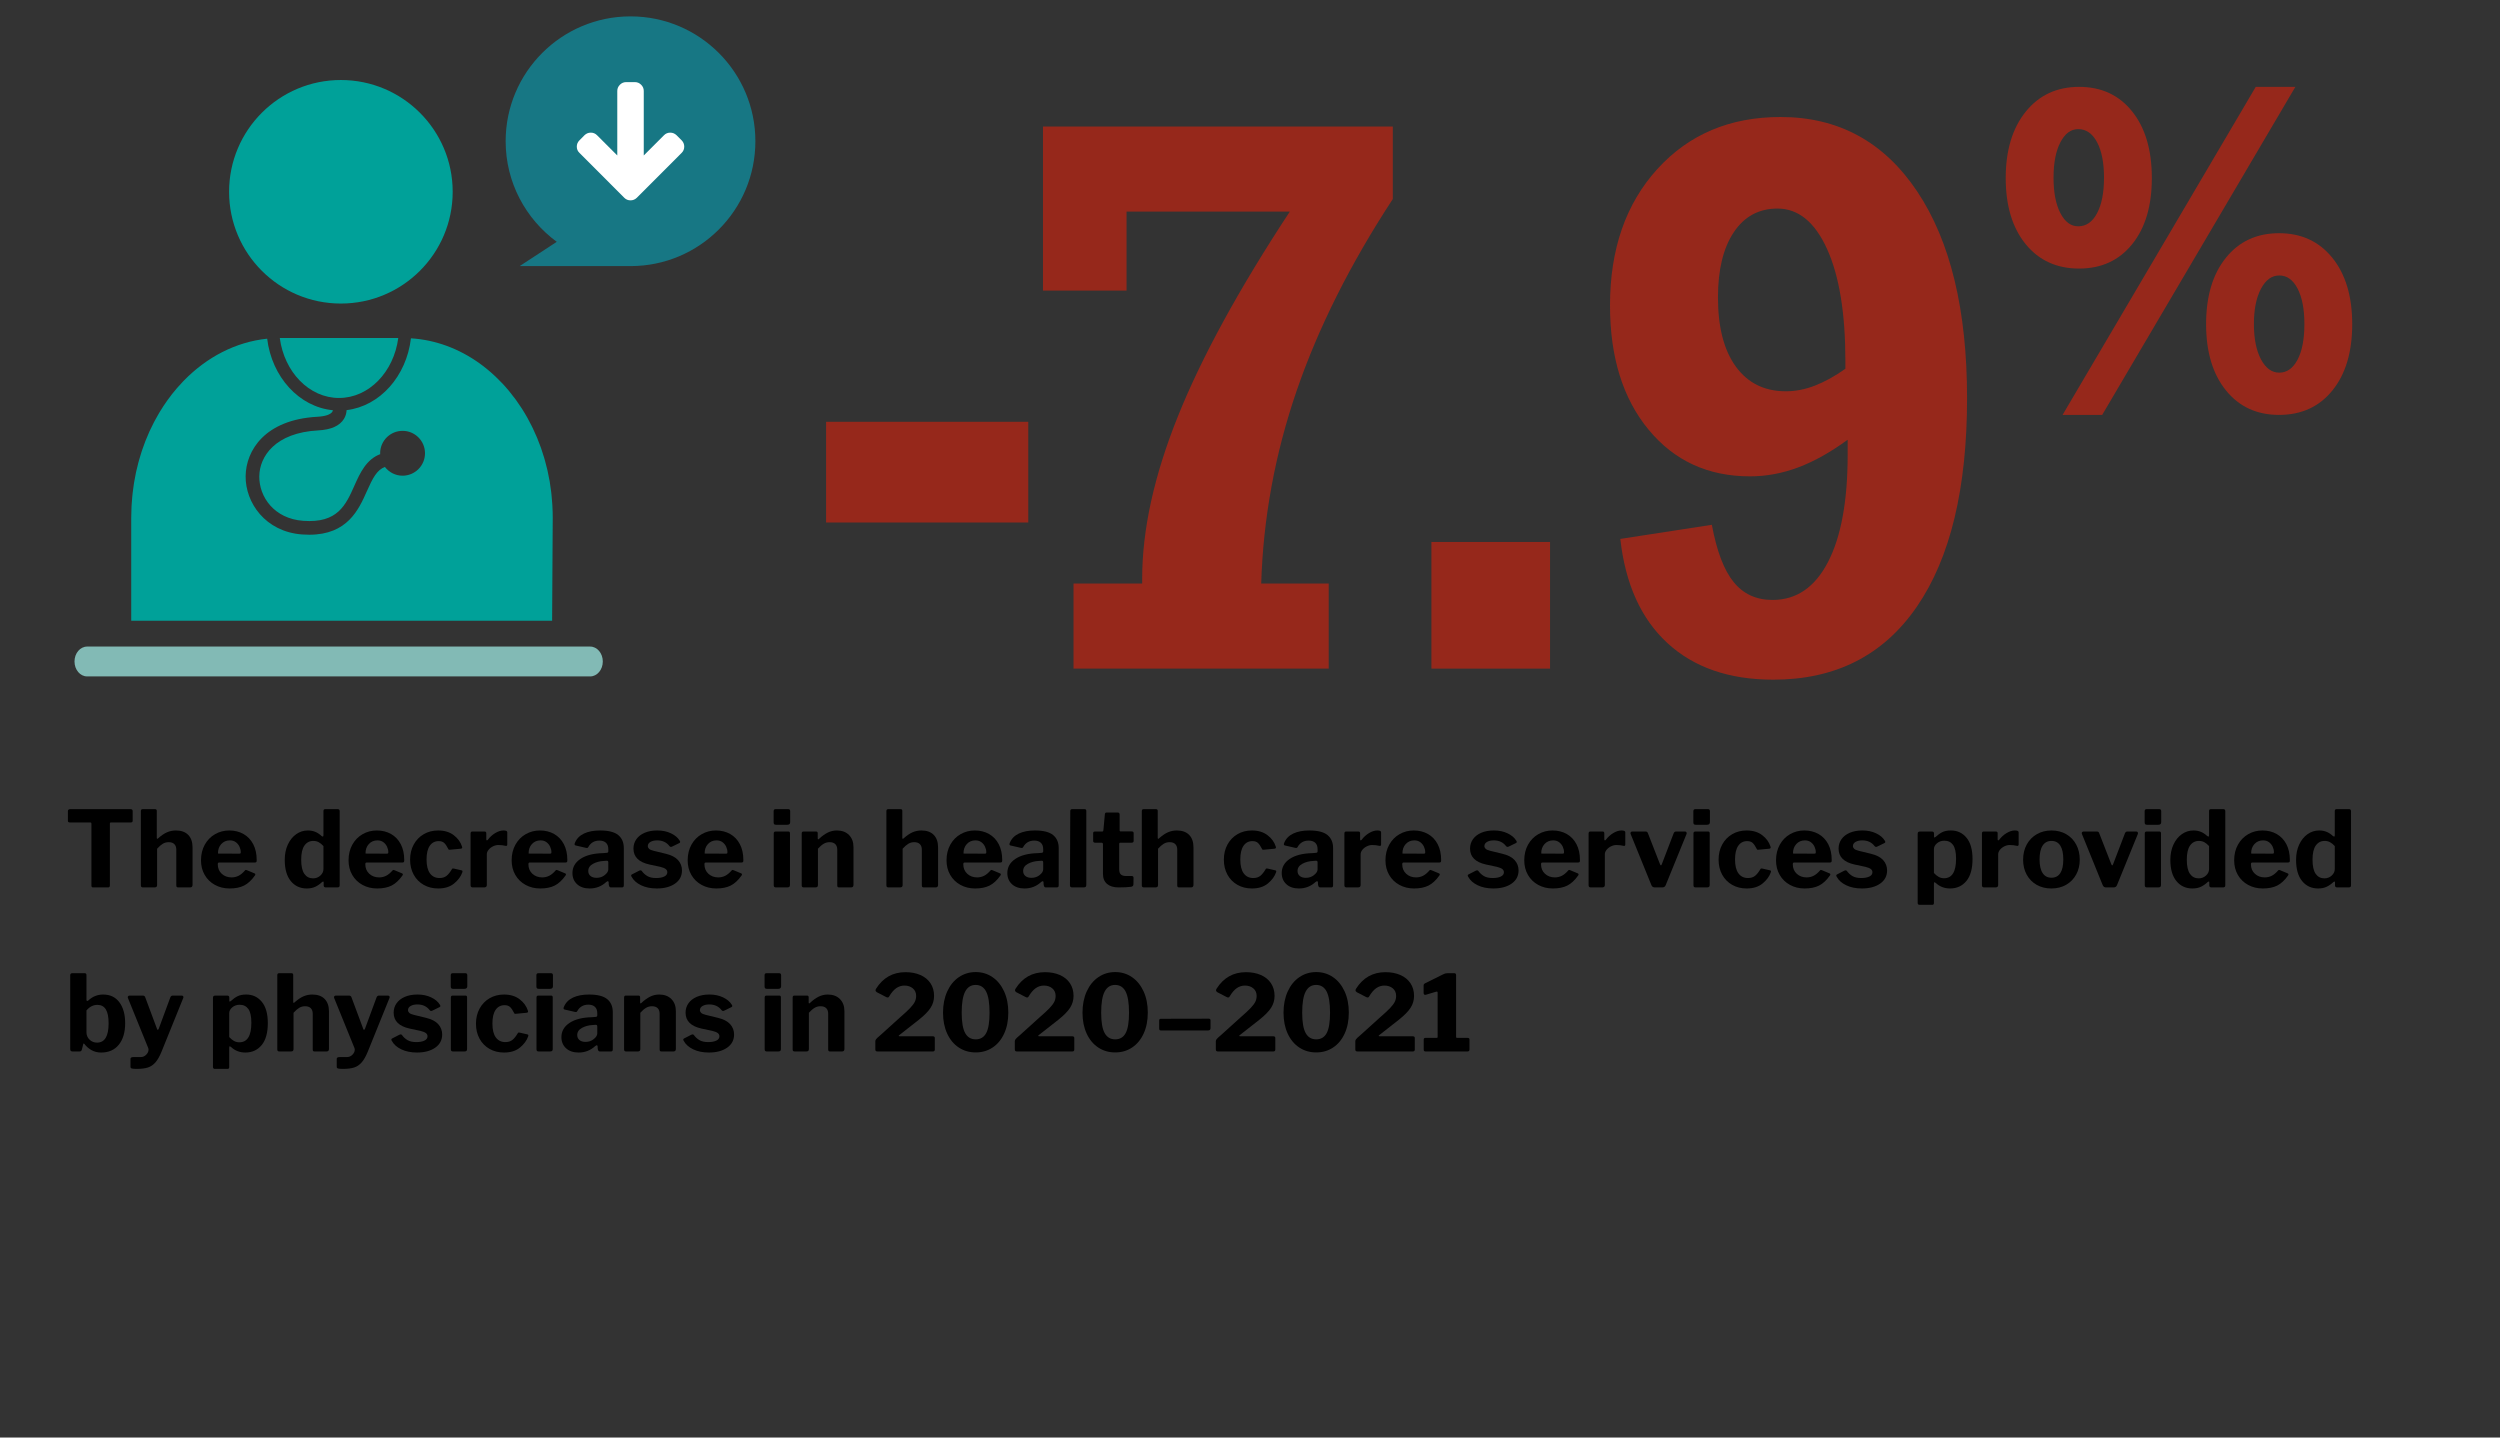 <?xml version="1.0" encoding="UTF-8"?><svg id="design" xmlns="http://www.w3.org/2000/svg" width="640" height="368" viewBox="0 0 640 368"><rect x="0" y="0" width="640" height="368" fill="#333333" stroke="none"/><defs><style>.cls-1{fill:#fff;}.cls-2{fill:#177784;}.cls-3{fill:#00a199;}.cls-4{fill:#82bab5;}.cls-5{fill:#96281b;}</style></defs><g><path d="M17.383,207.632c0-.144,.049-.261,.148-.351,.099-.09,.229-.135,.392-.135h15.498c.36,0,.54,.162,.54,.486v2.511c0,.27-.162,.405-.486,.405h-5.049c-.198,0-.297,.09-.297,.27v15.849c0,.342-.153,.513-.459,.513h-3.861c-.27,0-.405-.153-.405-.459v-15.822c0-.126-.023-.216-.067-.27-.045-.054-.122-.081-.229-.081h-5.211c-.342,0-.513-.135-.513-.405v-2.511Z"/><path d="M36.196,227.058c-.09-.081-.135-.22-.135-.418v-18.981c0-.342,.144-.513,.432-.513h3.24c.27,0,.405,.153,.405,.459v6.912c0,.145,.045,.216,.135,.216,.054,0,.117-.036,.189-.108,.828-.738,1.597-1.26,2.309-1.566,.71-.306,1.462-.459,2.254-.459,1.368,0,2.42,.378,3.159,1.134,.738,.756,1.107,1.818,1.107,3.186v9.612c0,.432-.216,.648-.648,.648h-2.997c-.198,0-.333-.041-.405-.122-.072-.081-.108-.22-.108-.418v-9.126c0-.612-.167-1.084-.5-1.417-.333-.333-.814-.5-1.444-.5-.558,0-1.062,.135-1.512,.405-.45,.27-.936,.693-1.458,1.269v9.288c0,.216-.054,.374-.162,.473-.108,.099-.288,.148-.54,.148h-2.889c-.198,0-.342-.041-.432-.122Z"/><path d="M56.762,223.683c.675,.621,1.516,.932,2.524,.932,.648,0,1.246-.139,1.795-.418,.549-.279,1.103-.743,1.661-1.391,.072-.072,.144-.108,.216-.108,.054,0,.144,.027,.27,.081l1.944,.81c.125,.054,.189,.144,.189,.27,0,.09-.037,.18-.108,.27-.864,1.224-1.791,2.083-2.781,2.578-.99,.495-2.223,.743-3.699,.743-1.386,0-2.637-.306-3.753-.918-1.116-.612-1.989-1.462-2.619-2.552-.63-1.089-.945-2.335-.945-3.739,0-1.512,.324-2.849,.972-4.01,.648-1.161,1.525-2.056,2.632-2.686s2.317-.945,3.632-.945c1.368,0,2.583,.302,3.645,.905s1.89,1.471,2.484,2.605c.594,1.134,.891,2.484,.891,4.05,0,.234-.022,.396-.067,.486-.045,.09-.175,.145-.392,.162h-9.18c-.216,0-.324,.145-.324,.432,0,1.008,.337,1.822,1.013,2.443Zm4.415-5.144c.198,0,.324-.022,.378-.067,.054-.045,.081-.148,.081-.311,0-.468-.108-.936-.324-1.404-.216-.468-.531-.855-.945-1.161-.415-.306-.918-.459-1.512-.459-.9,0-1.638,.315-2.214,.945-.576,.63-.855,1.44-.837,2.43l5.373,.027Z"/><path d="M82.857,226.64v-.756c0-.144-.045-.216-.135-.216-.054,0-.135,.037-.243,.108-.522,.504-1.094,.909-1.714,1.215-.621,.306-1.364,.459-2.228,.459-1.692,0-3.056-.63-4.091-1.89-1.035-1.26-1.552-3.068-1.552-5.427,0-1.476,.265-2.785,.796-3.929,.531-1.143,1.246-2.029,2.146-2.659,.9-.63,1.89-.945,2.97-.945,.702,0,1.336,.117,1.903,.351,.567,.234,1.111,.594,1.633,1.08,.126,.09,.216,.135,.27,.135,.126,0,.189-.117,.189-.351v-6.183c0-.324,.144-.486,.432-.486h3.294c.126,0,.229,.045,.311,.135,.081,.09,.122,.216,.122,.378v18.954c0,.198-.045,.342-.135,.432-.09,.09-.252,.135-.486,.135h-2.916c-.378,0-.567-.18-.567-.54Zm-1.283-11.043c-.405-.216-.859-.324-1.363-.324-.954,0-1.71,.392-2.268,1.175-.558,.783-.837,1.994-.837,3.631,0,1.656,.27,2.867,.81,3.631,.54,.766,1.287,1.148,2.241,1.148,.72,0,1.341-.239,1.863-.716,.522-.477,.783-1.03,.783-1.661v-5.886c-.414-.45-.823-.783-1.229-.999Z"/><path d="M94.534,223.683c.675,.621,1.516,.932,2.524,.932,.648,0,1.246-.139,1.795-.418,.549-.279,1.103-.743,1.661-1.391,.072-.072,.144-.108,.216-.108,.054,0,.144,.027,.27,.081l1.944,.81c.125,.054,.189,.144,.189,.27,0,.09-.037,.18-.108,.27-.864,1.224-1.791,2.083-2.781,2.578-.99,.495-2.223,.743-3.699,.743-1.386,0-2.637-.306-3.753-.918-1.116-.612-1.989-1.462-2.619-2.552-.63-1.089-.945-2.335-.945-3.739,0-1.512,.324-2.849,.972-4.01,.648-1.161,1.525-2.056,2.632-2.686s2.317-.945,3.632-.945c1.368,0,2.583,.302,3.645,.905s1.89,1.471,2.484,2.605c.594,1.134,.891,2.484,.891,4.05,0,.234-.022,.396-.067,.486-.045,.09-.175,.145-.392,.162h-9.18c-.216,0-.324,.145-.324,.432,0,1.008,.337,1.822,1.013,2.443Zm4.415-5.144c.198,0,.324-.022,.378-.067,.054-.045,.081-.148,.081-.311,0-.468-.108-.936-.324-1.404-.216-.468-.531-.855-.945-1.161-.415-.306-.918-.459-1.512-.459-.9,0-1.638,.315-2.214,.945-.576,.63-.855,1.44-.837,2.43l5.373,.027Z"/><path d="M116.151,213.801c1.053,.801,1.759,1.769,2.12,2.902,.036,.145,.054,.234,.054,.27,0,.162-.126,.261-.378,.297l-2.835,.27h-.081c-.162,0-.27-.099-.324-.297-.324-.648-.653-1.129-.986-1.444s-.806-.473-1.417-.473c-.972,0-1.732,.396-2.281,1.188-.549,.792-.824,1.962-.824,3.51,0,1.584,.292,2.772,.877,3.564s1.399,1.188,2.444,1.188c.738,0,1.341-.189,1.809-.567,.468-.378,.927-.954,1.377-1.728,.054-.09,.112-.139,.175-.148,.063-.009,.157-.004,.284,.014l1.998,.459c.162,.018,.243,.108,.243,.27l-.054,.243c-.36,1.044-1.058,1.994-2.093,2.848-1.035,.855-2.398,1.283-4.09,1.283-1.386,0-2.624-.311-3.712-.932-1.089-.621-1.94-1.489-2.552-2.605-.612-1.116-.918-2.394-.918-3.834,0-1.458,.311-2.754,.932-3.888,.621-1.134,1.476-2.016,2.565-2.646,1.089-.63,2.317-.945,3.686-.945,1.602,0,2.93,.401,3.982,1.202Z"/><path d="M120.467,226.64v-13.257c0-.342,.144-.513,.432-.513h3.159c.288,0,.432,.153,.432,.459v1.593c0,.072,.018,.126,.054,.162,.036,.037,.072,.054,.108,.054,.054,0,.126-.045,.216-.135,.54-.72,1.179-1.3,1.917-1.742,.738-.441,1.439-.662,2.106-.662,.648,0,.972,.153,.972,.459v3.132c0,.126-.036,.225-.108,.297-.072,.072-.171,.09-.297,.054-.576-.144-1.206-.216-1.89-.216-.45,0-.904,.113-1.363,.337-.459,.226-.837,.522-1.134,.891-.297,.369-.445,.743-.445,1.121v7.884c0,.415-.234,.621-.702,.621h-2.889c-.378,0-.567-.18-.567-.54Z"/><path d="M136.287,223.683c.675,.621,1.516,.932,2.524,.932,.648,0,1.246-.139,1.795-.418,.549-.279,1.103-.743,1.661-1.391,.072-.072,.144-.108,.216-.108,.054,0,.144,.027,.27,.081l1.944,.81c.125,.054,.189,.144,.189,.27,0,.09-.037,.18-.108,.27-.864,1.224-1.791,2.083-2.781,2.578-.99,.495-2.223,.743-3.699,.743-1.386,0-2.637-.306-3.753-.918-1.116-.612-1.989-1.462-2.619-2.552-.63-1.089-.945-2.335-.945-3.739,0-1.512,.324-2.849,.972-4.01,.648-1.161,1.525-2.056,2.632-2.686s2.317-.945,3.632-.945c1.368,0,2.583,.302,3.645,.905s1.89,1.471,2.484,2.605c.594,1.134,.891,2.484,.891,4.05,0,.234-.022,.396-.067,.486-.045,.09-.175,.145-.392,.162h-9.18c-.216,0-.324,.145-.324,.432,0,1.008,.337,1.822,1.013,2.443Zm4.415-5.144c.198,0,.324-.022,.378-.067,.054-.045,.081-.148,.081-.311,0-.468-.108-.936-.324-1.404-.216-.468-.531-.855-.945-1.161-.415-.306-.918-.459-1.512-.459-.9,0-1.638,.315-2.214,.945-.576,.63-.855,1.44-.837,2.43l5.373,.027Z"/><path d="M150.947,227.45c-1.35,0-2.421-.365-3.213-1.094-.792-.729-1.188-1.678-1.188-2.848,0-1.512,.693-2.727,2.079-3.645,1.386-.918,3.294-1.404,5.724-1.458l.972-.081c.108,0,.203-.031,.284-.095,.081-.062,.122-.157,.122-.283v-.567c0-.702-.198-1.242-.594-1.62s-.963-.567-1.701-.567c-1.26,0-2.196,.54-2.808,1.62-.072,.18-.189,.27-.351,.27-.09,0-.171-.009-.243-.027l-2.7-.621c-.162-.036-.243-.135-.243-.297,0-.108,.036-.243,.108-.405,.432-1.043,1.202-1.827,2.309-2.349s2.479-.783,4.118-.783c2.142,0,3.689,.392,4.644,1.175,.954,.783,1.431,1.895,1.431,3.334v9.477c0,.216-.036,.369-.108,.459-.072,.09-.207,.135-.405,.135h-2.781c-.18,0-.311-.063-.392-.189s-.14-.315-.175-.567l-.027-.594c-.019-.162-.09-.243-.216-.243-.072,0-.207,.072-.405,.216-1.188,1.098-2.602,1.647-4.239,1.647Zm4.698-6.993c-.054-.072-.162-.108-.324-.108l-.756,.054c-1.044,.054-1.967,.301-2.768,.742-.801,.441-1.202,1.049-1.202,1.823,0,.54,.189,.968,.567,1.282,.378,.315,.9,.473,1.566,.473,.828,0,1.53-.243,2.106-.729,.594-.468,.891-.945,.891-1.431v-1.755c0-.162-.027-.279-.081-.351Z"/><path d="M168.214,215.138c-.684,0-1.251,.131-1.701,.392-.45,.261-.675,.617-.675,1.066,0,.252,.104,.482,.311,.688,.207,.207,.607,.383,1.202,.526l3.105,.756c1.422,.342,2.466,.887,3.132,1.633,.666,.747,.999,1.625,.999,2.632,0,1.422-.594,2.547-1.782,3.375-1.188,.828-2.745,1.242-4.671,1.242-1.548,0-2.889-.274-4.023-.824-1.134-.549-1.935-1.264-2.403-2.146-.09-.125-.135-.243-.135-.351,0-.126,.062-.216,.189-.27l1.836-.945c.144-.072,.27-.108,.378-.108s.207,.045,.297,.135c.396,.558,.877,1.003,1.445,1.336,.567,.333,1.318,.5,2.254,.5,.846,0,1.534-.126,2.065-.378,.531-.252,.796-.621,.796-1.107,0-.324-.135-.594-.405-.81-.27-.216-.729-.405-1.377-.567l-2.781-.594c-2.736-.594-4.104-1.953-4.104-4.077,0-.9,.247-1.701,.743-2.403,.495-.702,1.201-1.251,2.12-1.647,.918-.396,1.998-.594,3.24-.594,1.314,0,2.479,.243,3.497,.729,1.017,.486,1.75,1.098,2.2,1.836,.108,.145,.162,.27,.162,.378s-.063,.199-.189,.27l-1.944,.945c-.054,.036-.126,.054-.216,.054-.162,0-.297-.072-.405-.216-.738-.972-1.791-1.458-3.159-1.458Z"/><path d="M181.349,223.683c.675,.621,1.516,.932,2.524,.932,.648,0,1.246-.139,1.795-.418,.549-.279,1.103-.743,1.661-1.391,.072-.072,.144-.108,.216-.108,.054,0,.144,.027,.27,.081l1.944,.81c.125,.054,.189,.144,.189,.27,0,.09-.037,.18-.108,.27-.864,1.224-1.791,2.083-2.781,2.578-.99,.495-2.223,.743-3.699,.743-1.386,0-2.637-.306-3.753-.918-1.116-.612-1.989-1.462-2.619-2.552-.63-1.089-.945-2.335-.945-3.739,0-1.512,.324-2.849,.972-4.01,.648-1.161,1.525-2.056,2.632-2.686s2.317-.945,3.632-.945c1.368,0,2.583,.302,3.645,.905s1.89,1.471,2.484,2.605c.594,1.134,.891,2.484,.891,4.05,0,.234-.022,.396-.067,.486-.045,.09-.175,.145-.392,.162h-9.18c-.216,0-.324,.145-.324,.432,0,1.008,.337,1.822,1.013,2.443Zm4.415-5.144c.198,0,.324-.022,.378-.067,.054-.045,.081-.148,.081-.311,0-.468-.108-.936-.324-1.404-.216-.468-.531-.855-.945-1.161-.415-.306-.918-.459-1.512-.459-.9,0-1.638,.315-2.214,.945-.576,.63-.855,1.44-.837,2.43l5.373,.027Z"/><path d="M202.287,210.467c0,.45-.243,.675-.729,.675h-2.916c-.216,0-.369-.049-.459-.148-.09-.099-.135-.256-.135-.473v-2.835c0-.36,.153-.54,.459-.54h3.348c.125,0,.229,.045,.311,.135,.081,.09,.121,.216,.121,.378v2.808Zm-.054,16.065c0,.234-.054,.401-.162,.5-.108,.099-.297,.148-.567,.148h-2.835c-.216,0-.369-.045-.459-.135-.09-.09-.135-.234-.135-.432v-13.23c0-.342,.153-.513,.459-.513h3.294c.27,0,.405,.153,.405,.459v13.203Z"/><path d="M205.371,227.058c-.09-.081-.135-.22-.135-.418v-13.257c0-.342,.144-.513,.432-.513h3.267c.27,0,.405,.153,.405,.459v1.323c0,.144,.045,.216,.135,.216,.054,0,.117-.036,.189-.108,.738-.702,1.476-1.237,2.214-1.606,.738-.369,1.521-.554,2.349-.554,1.313,0,2.353,.387,3.119,1.161,.765,.774,1.147,1.809,1.147,3.105v9.666c0,.432-.216,.648-.648,.648h-2.997c-.198,0-.333-.041-.405-.122-.072-.081-.108-.22-.108-.418v-9.126c0-.612-.167-1.084-.5-1.417-.333-.333-.823-.5-1.472-.5-.54,0-1.039,.135-1.499,.405-.459,.27-.949,.693-1.471,1.269v9.288c0,.216-.054,.374-.162,.473-.108,.099-.288,.148-.54,.148h-2.889c-.198,0-.342-.041-.432-.122Z"/><path d="M227.051,227.058c-.09-.081-.135-.22-.135-.418v-18.981c0-.342,.144-.513,.432-.513h3.24c.27,0,.405,.153,.405,.459v6.912c0,.145,.045,.216,.135,.216,.054,0,.117-.036,.189-.108,.828-.738,1.597-1.26,2.309-1.566,.71-.306,1.462-.459,2.254-.459,1.368,0,2.42,.378,3.159,1.134,.738,.756,1.107,1.818,1.107,3.186v9.612c0,.432-.216,.648-.648,.648h-2.997c-.198,0-.333-.041-.405-.122-.072-.081-.108-.22-.108-.418v-9.126c0-.612-.167-1.084-.5-1.417-.333-.333-.814-.5-1.444-.5-.558,0-1.062,.135-1.512,.405-.45,.27-.936,.693-1.458,1.269v9.288c0,.216-.054,.374-.162,.473-.108,.099-.288,.148-.54,.148h-2.889c-.198,0-.342-.041-.432-.122Z"/><path d="M247.617,223.683c.675,.621,1.516,.932,2.524,.932,.648,0,1.246-.139,1.795-.418,.549-.279,1.103-.743,1.661-1.391,.072-.072,.144-.108,.216-.108,.054,0,.144,.027,.27,.081l1.944,.81c.125,.054,.189,.144,.189,.27,0,.09-.037,.18-.108,.27-.864,1.224-1.791,2.083-2.781,2.578-.99,.495-2.223,.743-3.699,.743-1.386,0-2.637-.306-3.753-.918-1.116-.612-1.989-1.462-2.619-2.552-.63-1.089-.945-2.335-.945-3.739,0-1.512,.324-2.849,.972-4.01,.648-1.161,1.525-2.056,2.632-2.686s2.317-.945,3.632-.945c1.368,0,2.583,.302,3.645,.905s1.89,1.471,2.484,2.605c.594,1.134,.891,2.484,.891,4.05,0,.234-.022,.396-.067,.486-.045,.09-.175,.145-.392,.162h-9.18c-.216,0-.324,.145-.324,.432,0,1.008,.337,1.822,1.013,2.443Zm4.415-5.144c.198,0,.324-.022,.378-.067,.054-.045,.081-.148,.081-.311,0-.468-.108-.936-.324-1.404-.216-.468-.531-.855-.945-1.161-.415-.306-.918-.459-1.512-.459-.9,0-1.638,.315-2.214,.945-.576,.63-.855,1.44-.837,2.43l5.373,.027Z"/><path d="M262.278,227.45c-1.35,0-2.421-.365-3.213-1.094-.792-.729-1.188-1.678-1.188-2.848,0-1.512,.693-2.727,2.079-3.645,1.386-.918,3.294-1.404,5.724-1.458l.972-.081c.108,0,.203-.031,.284-.095,.081-.062,.122-.157,.122-.283v-.567c0-.702-.198-1.242-.594-1.62s-.963-.567-1.701-.567c-1.26,0-2.196,.54-2.808,1.62-.072,.18-.189,.27-.351,.27-.09,0-.171-.009-.243-.027l-2.7-.621c-.162-.036-.243-.135-.243-.297,0-.108,.036-.243,.108-.405,.432-1.043,1.202-1.827,2.309-2.349s2.479-.783,4.118-.783c2.142,0,3.689,.392,4.644,1.175,.954,.783,1.431,1.895,1.431,3.334v9.477c0,.216-.036,.369-.108,.459-.072,.09-.207,.135-.405,.135h-2.781c-.18,0-.311-.063-.392-.189s-.14-.315-.175-.567l-.027-.594c-.019-.162-.09-.243-.216-.243-.072,0-.207,.072-.405,.216-1.188,1.098-2.602,1.647-4.239,1.647Zm4.698-6.993c-.054-.072-.162-.108-.324-.108l-.756,.054c-1.044,.054-1.967,.301-2.768,.742-.801,.441-1.202,1.049-1.202,1.823,0,.54,.189,.968,.567,1.282,.378,.315,.9,.473,1.566,.473,.828,0,1.53-.243,2.106-.729,.594-.468,.891-.945,.891-1.431v-1.755c0-.162-.027-.279-.081-.351Z"/><path d="M278.094,226.532c0,.234-.054,.401-.162,.5-.108,.099-.297,.148-.567,.148h-2.862c-.216,0-.369-.045-.459-.135-.09-.09-.135-.234-.135-.432l.081-18.954c0-.342,.144-.513,.432-.513h3.267c.27,0,.405,.162,.405,.486v18.9Z"/><path d="M286.812,215.731c-.198,0-.297,.108-.297,.324v6.507c0,.612,.144,1.049,.432,1.31,.288,.261,.747,.392,1.377,.392h1.458c.125,0,.225,.041,.297,.122,.072,.081,.108,.193,.108,.337l-.027,1.647c0,.36-.198,.576-.594,.648-.756,.108-1.827,.162-3.213,.162-1.26,0-2.241-.297-2.943-.891-.702-.594-1.053-1.458-1.053-2.592v-7.56c0-.27-.117-.405-.351-.405h-1.647c-.342,0-.513-.152-.513-.459v-1.998c0-.27,.162-.405,.486-.405h1.863c.144,0,.233-.099,.27-.297l.378-4.104c.036-.306,.171-.459,.405-.459h2.943c.126,0,.229,.045,.311,.135,.081,.09,.122,.216,.122,.378v4.05c0,.18,.09,.27,.27,.27h2.835c.324,0,.486,.144,.486,.432v1.998c0,.307-.18,.459-.54,.459h-2.862Z"/><path d="M292.436,227.058c-.09-.081-.135-.22-.135-.418v-18.981c0-.342,.144-.513,.432-.513h3.24c.27,0,.405,.153,.405,.459v6.912c0,.145,.045,.216,.135,.216,.054,0,.117-.036,.189-.108,.828-.738,1.597-1.26,2.309-1.566,.71-.306,1.462-.459,2.254-.459,1.368,0,2.42,.378,3.159,1.134,.738,.756,1.107,1.818,1.107,3.186v9.612c0,.432-.216,.648-.648,.648h-2.997c-.198,0-.333-.041-.405-.122-.072-.081-.108-.22-.108-.418v-9.126c0-.612-.167-1.084-.5-1.417-.333-.333-.814-.5-1.444-.5-.558,0-1.062,.135-1.512,.405-.45,.27-.936,.693-1.458,1.269v9.288c0,.216-.054,.374-.162,.473-.108,.099-.288,.148-.54,.148h-2.889c-.198,0-.342-.041-.432-.122Z"/><path d="M324.471,213.801c1.053,.801,1.759,1.769,2.12,2.902,.036,.145,.054,.234,.054,.27,0,.162-.126,.261-.378,.297l-2.835,.27h-.081c-.162,0-.27-.099-.324-.297-.324-.648-.653-1.129-.986-1.444s-.806-.473-1.417-.473c-.972,0-1.732,.396-2.281,1.188-.549,.792-.824,1.962-.824,3.51,0,1.584,.292,2.772,.877,3.564s1.399,1.188,2.444,1.188c.738,0,1.341-.189,1.809-.567,.468-.378,.927-.954,1.377-1.728,.054-.09,.112-.139,.175-.148,.063-.009,.157-.004,.284,.014l1.998,.459c.162,.018,.243,.108,.243,.27l-.054,.243c-.36,1.044-1.058,1.994-2.093,2.848-1.035,.855-2.398,1.283-4.09,1.283-1.386,0-2.624-.311-3.712-.932-1.089-.621-1.94-1.489-2.552-2.605-.612-1.116-.918-2.394-.918-3.834,0-1.458,.311-2.754,.932-3.888,.621-1.134,1.476-2.016,2.565-2.646,1.089-.63,2.317-.945,3.686-.945,1.602,0,2.93,.401,3.982,1.202Z"/><path d="M332.522,227.45c-1.35,0-2.421-.365-3.213-1.094-.792-.729-1.188-1.678-1.188-2.848,0-1.512,.693-2.727,2.079-3.645,1.386-.918,3.294-1.404,5.724-1.458l.972-.081c.108,0,.203-.031,.284-.095,.081-.062,.122-.157,.122-.283v-.567c0-.702-.198-1.242-.594-1.62s-.963-.567-1.701-.567c-1.26,0-2.196,.54-2.808,1.62-.072,.18-.189,.27-.351,.27-.09,0-.171-.009-.243-.027l-2.7-.621c-.162-.036-.243-.135-.243-.297,0-.108,.036-.243,.108-.405,.432-1.043,1.202-1.827,2.309-2.349s2.479-.783,4.118-.783c2.142,0,3.689,.392,4.644,1.175,.954,.783,1.431,1.895,1.431,3.334v9.477c0,.216-.036,.369-.108,.459-.072,.09-.207,.135-.405,.135h-2.781c-.18,0-.311-.063-.392-.189s-.14-.315-.175-.567l-.027-.594c-.019-.162-.09-.243-.216-.243-.072,0-.207,.072-.405,.216-1.188,1.098-2.602,1.647-4.239,1.647Zm4.698-6.993c-.054-.072-.162-.108-.324-.108l-.756,.054c-1.044,.054-1.967,.301-2.768,.742-.801,.441-1.202,1.049-1.202,1.823,0,.54,.189,.968,.567,1.282,.378,.315,.9,.473,1.566,.473,.828,0,1.53-.243,2.106-.729,.594-.468,.891-.945,.891-1.431v-1.755c0-.162-.027-.279-.081-.351Z"/><path d="M344.164,226.64v-13.257c0-.342,.144-.513,.432-.513h3.159c.288,0,.432,.153,.432,.459v1.593c0,.072,.018,.126,.054,.162,.036,.037,.072,.054,.108,.054,.054,0,.126-.045,.216-.135,.54-.72,1.179-1.3,1.917-1.742,.738-.441,1.439-.662,2.106-.662,.648,0,.972,.153,.972,.459v3.132c0,.126-.036,.225-.108,.297-.072,.072-.171,.09-.297,.054-.576-.144-1.206-.216-1.89-.216-.45,0-.904,.113-1.363,.337-.459,.226-.837,.522-1.134,.891-.297,.369-.445,.743-.445,1.121v7.884c0,.415-.234,.621-.702,.621h-2.889c-.378,0-.567-.18-.567-.54Z"/><path d="M359.984,223.683c.675,.621,1.516,.932,2.524,.932,.648,0,1.246-.139,1.795-.418,.549-.279,1.103-.743,1.661-1.391,.072-.072,.144-.108,.216-.108,.054,0,.144,.027,.27,.081l1.944,.81c.125,.054,.189,.144,.189,.27,0,.09-.037,.18-.108,.27-.864,1.224-1.791,2.083-2.781,2.578-.99,.495-2.223,.743-3.699,.743-1.386,0-2.637-.306-3.753-.918-1.116-.612-1.989-1.462-2.619-2.552-.63-1.089-.945-2.335-.945-3.739,0-1.512,.324-2.849,.972-4.01,.648-1.161,1.525-2.056,2.632-2.686s2.317-.945,3.632-.945c1.368,0,2.583,.302,3.645,.905s1.89,1.471,2.484,2.605c.594,1.134,.891,2.484,.891,4.05,0,.234-.022,.396-.067,.486-.045,.09-.175,.145-.392,.162h-9.18c-.216,0-.324,.145-.324,.432,0,1.008,.337,1.822,1.013,2.443Zm4.415-5.144c.198,0,.324-.022,.378-.067,.054-.045,.081-.148,.081-.311,0-.468-.108-.936-.324-1.404-.216-.468-.531-.855-.945-1.161-.415-.306-.918-.459-1.512-.459-.9,0-1.638,.315-2.214,.945-.576,.63-.855,1.44-.837,2.43l5.373,.027Z"/><path d="M382.38,215.138c-.684,0-1.251,.131-1.701,.392-.45,.261-.675,.617-.675,1.066,0,.252,.104,.482,.311,.688,.207,.207,.607,.383,1.202,.526l3.105,.756c1.422,.342,2.466,.887,3.132,1.633,.666,.747,.999,1.625,.999,2.632,0,1.422-.594,2.547-1.782,3.375-1.188,.828-2.745,1.242-4.671,1.242-1.548,0-2.889-.274-4.023-.824-1.134-.549-1.935-1.264-2.403-2.146-.09-.125-.135-.243-.135-.351,0-.126,.062-.216,.189-.27l1.836-.945c.144-.072,.27-.108,.378-.108s.207,.045,.297,.135c.396,.558,.877,1.003,1.445,1.336,.567,.333,1.318,.5,2.254,.5,.846,0,1.534-.126,2.065-.378,.531-.252,.796-.621,.796-1.107,0-.324-.135-.594-.405-.81-.27-.216-.729-.405-1.377-.567l-2.781-.594c-2.736-.594-4.104-1.953-4.104-4.077,0-.9,.247-1.701,.743-2.403,.495-.702,1.201-1.251,2.12-1.647,.918-.396,1.998-.594,3.24-.594,1.314,0,2.479,.243,3.497,.729,1.017,.486,1.75,1.098,2.2,1.836,.108,.145,.162,.27,.162,.378s-.063,.199-.189,.27l-1.944,.945c-.054,.036-.126,.054-.216,.054-.162,0-.297-.072-.405-.216-.738-.972-1.791-1.458-3.159-1.458Z"/><path d="M395.516,223.683c.675,.621,1.516,.932,2.524,.932,.648,0,1.246-.139,1.795-.418,.549-.279,1.103-.743,1.661-1.391,.072-.072,.144-.108,.216-.108,.054,0,.144,.027,.27,.081l1.944,.81c.125,.054,.189,.144,.189,.27,0,.09-.037,.18-.108,.27-.864,1.224-1.791,2.083-2.781,2.578-.99,.495-2.223,.743-3.699,.743-1.386,0-2.637-.306-3.753-.918-1.116-.612-1.989-1.462-2.619-2.552-.63-1.089-.945-2.335-.945-3.739,0-1.512,.324-2.849,.972-4.01,.648-1.161,1.525-2.056,2.632-2.686s2.317-.945,3.632-.945c1.368,0,2.583,.302,3.645,.905s1.89,1.471,2.484,2.605c.594,1.134,.891,2.484,.891,4.05,0,.234-.022,.396-.067,.486-.045,.09-.175,.145-.392,.162h-9.18c-.216,0-.324,.145-.324,.432,0,1.008,.337,1.822,1.013,2.443Zm4.415-5.144c.198,0,.324-.022,.378-.067,.054-.045,.081-.148,.081-.311,0-.468-.108-.936-.324-1.404-.216-.468-.531-.855-.945-1.161-.415-.306-.918-.459-1.512-.459-.9,0-1.638,.315-2.214,.945-.576,.63-.855,1.44-.837,2.43l5.373,.027Z"/><path d="M406.68,226.64v-13.257c0-.342,.144-.513,.432-.513h3.159c.288,0,.432,.153,.432,.459v1.593c0,.072,.018,.126,.054,.162,.036,.037,.072,.054,.108,.054,.054,0,.126-.045,.216-.135,.54-.72,1.179-1.3,1.917-1.742,.738-.441,1.439-.662,2.106-.662,.648,0,.972,.153,.972,.459v3.132c0,.126-.036,.225-.108,.297-.072,.072-.171,.09-.297,.054-.576-.144-1.206-.216-1.89-.216-.45,0-.904,.113-1.363,.337-.459,.226-.837,.522-1.134,.891-.297,.369-.445,.743-.445,1.121v7.884c0,.415-.234,.621-.702,.621h-2.889c-.378,0-.567-.18-.567-.54Z"/><path d="M431.731,213.059c.072,.126,.081,.27,.027,.432l-5.346,13.122c-.162,.378-.45,.567-.864,.567h-1.917c-.414,0-.702-.189-.864-.567l-5.319-13.095c-.037-.108-.054-.18-.054-.216,0-.126,.045-.229,.135-.311s.198-.122,.324-.122h3.429c.306,0,.503,.153,.594,.459l3.105,7.965c.09,.162,.162,.243,.216,.243,.072,0,.144-.09,.216-.27l3.051-7.965c.126-.288,.324-.432,.594-.432h2.322c.162,0,.279,.063,.351,.189Z"/><path d="M437.738,210.467c0,.45-.243,.675-.729,.675h-2.916c-.216,0-.369-.049-.459-.148-.09-.099-.135-.256-.135-.473v-2.835c0-.36,.153-.54,.459-.54h3.348c.125,0,.229,.045,.311,.135,.081,.09,.121,.216,.121,.378v2.808Zm-.054,16.065c0,.234-.054,.401-.162,.5-.108,.099-.297,.148-.567,.148h-2.835c-.216,0-.369-.045-.459-.135-.09-.09-.135-.234-.135-.432v-13.23c0-.342,.153-.513,.459-.513h3.294c.27,0,.405,.153,.405,.459v13.203Z"/><path d="M451.122,213.801c1.053,.801,1.759,1.769,2.12,2.902,.036,.145,.054,.234,.054,.27,0,.162-.126,.261-.378,.297l-2.835,.27h-.081c-.162,0-.27-.099-.324-.297-.324-.648-.653-1.129-.986-1.444s-.806-.473-1.417-.473c-.972,0-1.732,.396-2.281,1.188-.549,.792-.824,1.962-.824,3.51,0,1.584,.292,2.772,.877,3.564s1.399,1.188,2.444,1.188c.738,0,1.341-.189,1.809-.567,.468-.378,.927-.954,1.377-1.728,.054-.09,.112-.139,.175-.148,.063-.009,.157-.004,.284,.014l1.998,.459c.162,.018,.243,.108,.243,.27l-.054,.243c-.36,1.044-1.058,1.994-2.093,2.848-1.035,.855-2.398,1.283-4.09,1.283-1.386,0-2.624-.311-3.712-.932-1.089-.621-1.94-1.489-2.552-2.605-.612-1.116-.918-2.394-.918-3.834,0-1.458,.311-2.754,.932-3.888,.621-1.134,1.476-2.016,2.565-2.646,1.089-.63,2.317-.945,3.686-.945,1.602,0,2.93,.401,3.982,1.202Z"/><path d="M459.967,223.683c.675,.621,1.516,.932,2.524,.932,.648,0,1.246-.139,1.795-.418,.549-.279,1.103-.743,1.661-1.391,.072-.072,.144-.108,.216-.108,.054,0,.144,.027,.27,.081l1.944,.81c.125,.054,.189,.144,.189,.27,0,.09-.037,.18-.108,.27-.864,1.224-1.791,2.083-2.781,2.578-.99,.495-2.223,.743-3.699,.743-1.386,0-2.637-.306-3.753-.918-1.116-.612-1.989-1.462-2.619-2.552-.63-1.089-.945-2.335-.945-3.739,0-1.512,.324-2.849,.972-4.01,.648-1.161,1.525-2.056,2.632-2.686s2.317-.945,3.632-.945c1.368,0,2.583,.302,3.645,.905s1.89,1.471,2.484,2.605c.594,1.134,.891,2.484,.891,4.05,0,.234-.022,.396-.067,.486-.045,.09-.175,.145-.392,.162h-9.18c-.216,0-.324,.145-.324,.432,0,1.008,.337,1.822,1.013,2.443Zm4.415-5.144c.198,0,.324-.022,.378-.067,.054-.045,.081-.148,.081-.311,0-.468-.108-.936-.324-1.404-.216-.468-.531-.855-.945-1.161-.415-.306-.918-.459-1.512-.459-.9,0-1.638,.315-2.214,.945-.576,.63-.855,1.44-.837,2.43l5.373,.027Z"/><path d="M476.723,215.138c-.684,0-1.251,.131-1.701,.392-.45,.261-.675,.617-.675,1.066,0,.252,.104,.482,.311,.688,.207,.207,.607,.383,1.202,.526l3.105,.756c1.422,.342,2.466,.887,3.132,1.633,.666,.747,.999,1.625,.999,2.632,0,1.422-.594,2.547-1.782,3.375-1.188,.828-2.745,1.242-4.671,1.242-1.548,0-2.889-.274-4.023-.824-1.134-.549-1.935-1.264-2.403-2.146-.09-.125-.135-.243-.135-.351,0-.126,.062-.216,.189-.27l1.836-.945c.144-.072,.27-.108,.378-.108s.207,.045,.297,.135c.396,.558,.877,1.003,1.445,1.336,.567,.333,1.318,.5,2.254,.5,.846,0,1.534-.126,2.065-.378,.531-.252,.796-.621,.796-1.107,0-.324-.135-.594-.405-.81-.27-.216-.729-.405-1.377-.567l-2.781-.594c-2.736-.594-4.104-1.953-4.104-4.077,0-.9,.247-1.701,.743-2.403,.495-.702,1.201-1.251,2.12-1.647,.918-.396,1.998-.594,3.24-.594,1.314,0,2.479,.243,3.497,.729,1.017,.486,1.75,1.098,2.2,1.836,.108,.145,.162,.27,.162,.378s-.063,.199-.189,.27l-1.944,.945c-.054,.036-.126,.054-.216,.054-.162,0-.297-.072-.405-.216-.738-.972-1.791-1.458-3.159-1.458Z"/><path d="M494.975,212.991c.09,.081,.135,.221,.135,.418v.81c0,.126,.036,.189,.108,.189,.054,0,.144-.045,.27-.135,.558-.522,1.129-.932,1.715-1.229,.584-.297,1.327-.446,2.228-.446,1.638,0,2.97,.621,3.996,1.863,1.026,1.242,1.539,3.06,1.539,5.454,0,2.484-.526,4.361-1.58,5.63-1.053,1.269-2.443,1.903-4.171,1.903-1.422,0-2.628-.459-3.618-1.377-.18-.144-.306-.216-.378-.216-.09,0-.135,.126-.135,.378v4.941c0,.306-.135,.459-.405,.459h-3.321c-.126,0-.229-.041-.311-.122s-.122-.203-.122-.364v-17.685c0-.216,.049-.369,.148-.459s.257-.135,.473-.135h2.97c.216,0,.369,.041,.459,.122Zm1.323,11.488c.414,.234,.873,.351,1.377,.351,2.052,0,3.078-1.665,3.078-4.995,0-1.656-.261-2.839-.783-3.55-.522-.711-1.26-1.066-2.214-1.066-.738,0-1.368,.221-1.89,.662s-.783,.94-.783,1.499v6.102c.396,.432,.801,.766,1.215,.999Z"/><path d="M507.376,226.64v-13.257c0-.342,.144-.513,.432-.513h3.159c.288,0,.432,.153,.432,.459v1.593c0,.072,.018,.126,.054,.162,.036,.037,.072,.054,.108,.054,.054,0,.126-.045,.216-.135,.54-.72,1.179-1.3,1.917-1.742,.738-.441,1.439-.662,2.106-.662,.648,0,.972,.153,.972,.459v3.132c0,.126-.036,.225-.108,.297-.072,.072-.171,.09-.297,.054-.576-.144-1.206-.216-1.89-.216-.45,0-.904,.113-1.363,.337-.459,.226-.837,.522-1.134,.891-.297,.369-.445,.743-.445,1.121v7.884c0,.415-.234,.621-.702,.621h-2.889c-.378,0-.567-.18-.567-.54Z"/><path d="M521.386,226.518c-1.089-.621-1.94-1.489-2.552-2.605-.612-1.116-.918-2.385-.918-3.807,0-1.476,.311-2.781,.932-3.915,.621-1.134,1.485-2.016,2.592-2.646s2.354-.945,3.74-.945c1.421,0,2.682,.32,3.78,.958,1.098,.639,1.948,1.525,2.552,2.66,.603,1.134,.904,2.421,.904,3.861,0,1.422-.306,2.691-.918,3.807-.612,1.116-1.467,1.989-2.565,2.619-1.098,.63-2.358,.945-3.78,.945s-2.678-.311-3.767-.932Zm6.048-2.997c.513-.783,.77-1.948,.77-3.496,0-1.566-.256-2.75-.77-3.551-.513-.801-1.265-1.202-2.254-1.202s-1.746,.401-2.268,1.202c-.522,.801-.783,1.984-.783,3.551,0,1.53,.261,2.691,.783,3.483,.522,.792,1.278,1.188,2.268,1.188s1.741-.392,2.254-1.175Z"/><path d="M547.263,213.059c.072,.126,.081,.27,.027,.432l-5.346,13.122c-.162,.378-.45,.567-.864,.567h-1.917c-.414,0-.702-.189-.864-.567l-5.319-13.095c-.037-.108-.054-.18-.054-.216,0-.126,.045-.229,.135-.311s.198-.122,.324-.122h3.429c.306,0,.503,.153,.594,.459l3.105,7.965c.09,.162,.162,.243,.216,.243,.072,0,.144-.09,.216-.27l3.051-7.965c.126-.288,.324-.432,.594-.432h2.322c.162,0,.279,.063,.351,.189Z"/><path d="M553.27,210.467c0,.45-.243,.675-.729,.675h-2.916c-.216,0-.369-.049-.459-.148-.09-.099-.135-.256-.135-.473v-2.835c0-.36,.153-.54,.459-.54h3.348c.125,0,.229,.045,.311,.135,.081,.09,.121,.216,.121,.378v2.808Zm-.054,16.065c0,.234-.054,.401-.162,.5-.108,.099-.297,.148-.567,.148h-2.835c-.216,0-.369-.045-.459-.135-.09-.09-.135-.234-.135-.432v-13.23c0-.342,.153-.513,.459-.513h3.294c.27,0,.405,.153,.405,.459v13.203Z"/><path d="M565.574,226.64v-.756c0-.144-.045-.216-.135-.216-.054,0-.135,.037-.243,.108-.522,.504-1.094,.909-1.714,1.215-.621,.306-1.364,.459-2.228,.459-1.692,0-3.056-.63-4.091-1.89-1.035-1.26-1.552-3.068-1.552-5.427,0-1.476,.265-2.785,.796-3.929,.531-1.143,1.246-2.029,2.146-2.659,.9-.63,1.89-.945,2.97-.945,.702,0,1.336,.117,1.903,.351,.567,.234,1.111,.594,1.633,1.08,.126,.09,.216,.135,.27,.135,.126,0,.189-.117,.189-.351v-6.183c0-.324,.144-.486,.432-.486h3.294c.126,0,.229,.045,.311,.135,.081,.09,.122,.216,.122,.378v18.954c0,.198-.045,.342-.135,.432-.09,.09-.252,.135-.486,.135h-2.916c-.378,0-.567-.18-.567-.54Zm-1.283-11.043c-.405-.216-.859-.324-1.363-.324-.954,0-1.71,.392-2.268,1.175-.558,.783-.837,1.994-.837,3.631,0,1.656,.27,2.867,.81,3.631,.54,.766,1.287,1.148,2.241,1.148,.72,0,1.341-.239,1.863-.716,.522-.477,.783-1.03,.783-1.661v-5.886c-.414-.45-.823-.783-1.229-.999Z"/><path d="M577.252,223.683c.675,.621,1.516,.932,2.524,.932,.648,0,1.246-.139,1.795-.418,.549-.279,1.103-.743,1.661-1.391,.072-.072,.144-.108,.216-.108,.054,0,.144,.027,.27,.081l1.944,.81c.125,.054,.189,.144,.189,.27,0,.09-.037,.18-.108,.27-.864,1.224-1.791,2.083-2.781,2.578-.99,.495-2.223,.743-3.699,.743-1.386,0-2.637-.306-3.753-.918-1.116-.612-1.989-1.462-2.619-2.552-.63-1.089-.945-2.335-.945-3.739,0-1.512,.324-2.849,.972-4.01,.648-1.161,1.525-2.056,2.632-2.686s2.317-.945,3.632-.945c1.368,0,2.583,.302,3.645,.905s1.89,1.471,2.484,2.605c.594,1.134,.891,2.484,.891,4.05,0,.234-.022,.396-.067,.486-.045,.09-.175,.145-.392,.162h-9.18c-.216,0-.324,.145-.324,.432,0,1.008,.337,1.822,1.013,2.443Zm4.415-5.144c.198,0,.324-.022,.378-.067,.054-.045,.081-.148,.081-.311,0-.468-.108-.936-.324-1.404-.216-.468-.531-.855-.945-1.161-.415-.306-.918-.459-1.512-.459-.9,0-1.638,.315-2.214,.945-.576,.63-.855,1.44-.837,2.43l5.373,.027Z"/><path d="M597.758,226.64v-.756c0-.144-.045-.216-.135-.216-.054,0-.135,.037-.243,.108-.522,.504-1.094,.909-1.714,1.215-.621,.306-1.364,.459-2.228,.459-1.692,0-3.056-.63-4.091-1.89-1.035-1.26-1.552-3.068-1.552-5.427,0-1.476,.265-2.785,.796-3.929,.531-1.143,1.246-2.029,2.146-2.659,.9-.63,1.89-.945,2.97-.945,.702,0,1.336,.117,1.903,.351,.567,.234,1.111,.594,1.633,1.08,.126,.09,.216,.135,.27,.135,.126,0,.189-.117,.189-.351v-6.183c0-.324,.144-.486,.432-.486h3.294c.126,0,.229,.045,.311,.135,.081,.09,.122,.216,.122,.378v18.954c0,.198-.045,.342-.135,.432-.09,.09-.252,.135-.486,.135h-2.916c-.378,0-.567-.18-.567-.54Zm-1.283-11.043c-.405-.216-.859-.324-1.363-.324-.954,0-1.71,.392-2.268,1.175-.558,.783-.837,1.994-.837,3.631,0,1.656,.27,2.867,.81,3.631,.54,.766,1.287,1.148,2.241,1.148,.72,0,1.341-.239,1.863-.716,.522-.477,.783-1.03,.783-1.661v-5.886c-.414-.45-.823-.783-1.229-.999Z"/><path d="M18.597,269.18c-.216,0-.374-.049-.473-.148-.099-.099-.148-.247-.148-.446v-18.927c0-.162,.041-.288,.122-.378,.081-.09,.193-.135,.337-.135h3.294c.27,0,.405,.162,.405,.486v6.291c0,.216,.063,.324,.189,.324,.072,0,.171-.044,.297-.135,1.08-1.008,2.34-1.512,3.78-1.512,1.799,0,3.19,.666,4.171,1.998,.981,1.333,1.471,3.114,1.471,5.346,0,2.322-.54,4.154-1.62,5.494-1.08,1.341-2.592,2.012-4.536,2.012-.918,0-1.742-.207-2.471-.621-.729-.414-1.328-.936-1.795-1.566-.09-.09-.153-.135-.189-.135-.054,0-.099,.072-.135,.216l-.324,1.296c-.054,.198-.126,.337-.216,.418-.09,.081-.226,.122-.405,.122h-1.755Zm3.537-4.941c0,.774,.265,1.413,.796,1.917,.531,.504,1.165,.756,1.903,.756,1.98,0,2.97-1.638,2.97-4.914,0-1.638-.239-2.839-.715-3.604-.478-.765-1.193-1.147-2.146-1.147-1.08,0-2.016,.477-2.808,1.431v5.562Z"/><path d="M33.758,273.54c-.234-.063-.351-.202-.351-.418v-2.079c0-.288,.261-.432,.783-.432h1.836c.54,0,1.008-.203,1.404-.607,.396-.405,.594-.833,.594-1.283,0-.162-.027-.306-.081-.432l-5.184-12.771c-.036-.108-.054-.18-.054-.216,0-.126,.044-.229,.135-.311,.09-.081,.207-.122,.351-.122h3.402c.126,0,.248,.041,.365,.122,.117,.081,.193,.194,.229,.337l2.997,8.046c.054,.18,.125,.27,.216,.27,.072,0,.153-.099,.243-.297l2.97-8.046c.126-.288,.324-.432,.594-.432h2.322c.126,0,.229,.041,.311,.122s.122,.175,.122,.284c0,.036-.018,.108-.054,.216l-5.535,13.689c-.504,1.242-1.036,2.178-1.593,2.808-.558,.63-1.201,1.062-1.93,1.296-.729,.234-1.679,.351-2.849,.351-.594,0-1.008-.032-1.242-.095Z"/><path d="M58.57,254.991c.09,.081,.135,.221,.135,.418v.81c0,.126,.036,.189,.108,.189,.054,0,.144-.045,.27-.135,.558-.522,1.129-.932,1.715-1.229,.584-.297,1.327-.446,2.228-.446,1.638,0,2.97,.621,3.996,1.863,1.026,1.242,1.539,3.06,1.539,5.454,0,2.484-.526,4.361-1.58,5.63-1.053,1.269-2.443,1.903-4.171,1.903-1.422,0-2.628-.459-3.618-1.377-.18-.144-.306-.216-.378-.216-.09,0-.135,.126-.135,.378v4.941c0,.306-.135,.459-.405,.459h-3.321c-.126,0-.229-.041-.311-.122s-.122-.203-.122-.364v-17.685c0-.216,.049-.369,.148-.459s.257-.135,.473-.135h2.97c.216,0,.369,.041,.459,.122Zm1.323,11.488c.414,.234,.873,.351,1.377,.351,2.052,0,3.078-1.665,3.078-4.995,0-1.656-.261-2.839-.783-3.55-.522-.711-1.26-1.066-2.214-1.066-.738,0-1.368,.221-1.89,.662s-.783,.94-.783,1.499v6.102c.396,.432,.801,.766,1.215,.999Z"/><path d="M71.12,269.058c-.09-.081-.135-.22-.135-.418v-18.981c0-.342,.144-.513,.432-.513h3.24c.27,0,.405,.153,.405,.459v6.912c0,.145,.045,.216,.135,.216,.054,0,.117-.036,.189-.108,.828-.738,1.597-1.26,2.309-1.566,.71-.306,1.462-.459,2.254-.459,1.368,0,2.42,.378,3.159,1.134,.738,.756,1.107,1.818,1.107,3.186v9.612c0,.432-.216,.648-.648,.648h-2.997c-.198,0-.333-.041-.405-.122-.072-.081-.108-.22-.108-.418v-9.126c0-.612-.167-1.084-.5-1.417-.333-.333-.814-.5-1.444-.5-.558,0-1.062,.135-1.512,.405-.45,.27-.936,.693-1.458,1.269v9.288c0,.216-.054,.374-.162,.473-.108,.099-.288,.148-.54,.148h-2.889c-.198,0-.342-.041-.432-.122Z"/><path d="M86.555,273.54c-.234-.063-.351-.202-.351-.418v-2.079c0-.288,.261-.432,.783-.432h1.836c.54,0,1.008-.203,1.404-.607,.396-.405,.594-.833,.594-1.283,0-.162-.027-.306-.081-.432l-5.184-12.771c-.036-.108-.054-.18-.054-.216,0-.126,.044-.229,.135-.311,.09-.081,.207-.122,.351-.122h3.402c.126,0,.248,.041,.365,.122,.117,.081,.193,.194,.229,.337l2.997,8.046c.054,.18,.125,.27,.216,.27,.072,0,.153-.099,.243-.297l2.97-8.046c.126-.288,.324-.432,.594-.432h2.322c.126,0,.229,.041,.311,.122s.122,.175,.122,.284c0,.036-.018,.108-.054,.216l-5.535,13.689c-.504,1.242-1.036,2.178-1.593,2.808-.558,.63-1.201,1.062-1.93,1.296-.729,.234-1.679,.351-2.849,.351-.594,0-1.008-.032-1.242-.095Z"/><path d="M106.824,257.138c-.684,0-1.251,.131-1.701,.392-.45,.261-.675,.617-.675,1.066,0,.252,.104,.482,.311,.688,.207,.207,.607,.383,1.202,.526l3.105,.756c1.422,.342,2.466,.887,3.132,1.633,.666,.747,.999,1.625,.999,2.632,0,1.422-.594,2.547-1.782,3.375-1.188,.828-2.745,1.242-4.671,1.242-1.548,0-2.889-.274-4.023-.824-1.134-.549-1.935-1.264-2.403-2.146-.09-.125-.135-.243-.135-.351,0-.126,.062-.216,.189-.27l1.836-.945c.144-.072,.27-.108,.378-.108s.207,.045,.297,.135c.396,.558,.877,1.003,1.445,1.336,.567,.333,1.318,.5,2.254,.5,.846,0,1.534-.126,2.065-.378,.531-.252,.796-.621,.796-1.107,0-.324-.135-.594-.405-.81-.27-.216-.729-.405-1.377-.567l-2.781-.594c-2.736-.594-4.104-1.953-4.104-4.077,0-.9,.247-1.701,.743-2.403,.495-.702,1.201-1.251,2.12-1.647,.918-.396,1.998-.594,3.24-.594,1.314,0,2.479,.243,3.497,.729,1.017,.486,1.75,1.098,2.2,1.836,.108,.145,.162,.27,.162,.378s-.063,.199-.189,.27l-1.944,.945c-.054,.036-.126,.054-.216,.054-.162,0-.297-.072-.405-.216-.738-.972-1.791-1.458-3.159-1.458Z"/><path d="M119.628,252.467c0,.45-.243,.675-.729,.675h-2.916c-.216,0-.369-.049-.459-.148-.09-.099-.135-.256-.135-.473v-2.835c0-.36,.153-.54,.459-.54h3.348c.125,0,.229,.045,.311,.135,.081,.09,.121,.216,.121,.378v2.808Zm-.054,16.065c0,.234-.054,.401-.162,.5-.108,.099-.297,.148-.567,.148h-2.835c-.216,0-.369-.045-.459-.135-.09-.09-.135-.234-.135-.432v-13.23c0-.342,.153-.513,.459-.513h3.294c.27,0,.405,.153,.405,.459v13.203Z"/><path d="M133.011,255.801c1.053,.801,1.759,1.769,2.12,2.902,.036,.145,.054,.234,.054,.27,0,.162-.126,.261-.378,.297l-2.835,.27h-.081c-.162,0-.27-.099-.324-.297-.324-.648-.653-1.129-.986-1.444s-.806-.473-1.417-.473c-.972,0-1.732,.396-2.281,1.188-.549,.792-.824,1.962-.824,3.51,0,1.584,.292,2.772,.877,3.564s1.399,1.188,2.444,1.188c.738,0,1.341-.189,1.809-.567,.468-.378,.927-.954,1.377-1.728,.054-.09,.112-.139,.175-.148,.063-.009,.157-.004,.284,.014l1.998,.459c.162,.018,.243,.108,.243,.27l-.054,.243c-.36,1.044-1.058,1.994-2.093,2.848-1.035,.855-2.398,1.283-4.09,1.283-1.386,0-2.624-.311-3.712-.932-1.089-.621-1.94-1.489-2.552-2.605-.612-1.116-.918-2.394-.918-3.834,0-1.458,.311-2.754,.932-3.888,.621-1.134,1.476-2.016,2.565-2.646,1.089-.63,2.317-.945,3.686-.945,1.602,0,2.93,.401,3.982,1.202Z"/><path d="M141.554,252.467c0,.45-.243,.675-.729,.675h-2.916c-.216,0-.369-.049-.459-.148-.09-.099-.135-.256-.135-.473v-2.835c0-.36,.153-.54,.459-.54h3.348c.125,0,.229,.045,.311,.135,.081,.09,.121,.216,.121,.378v2.808Zm-.054,16.065c0,.234-.054,.401-.162,.5-.108,.099-.297,.148-.567,.148h-2.835c-.216,0-.369-.045-.459-.135-.09-.09-.135-.234-.135-.432v-13.23c0-.342,.153-.513,.459-.513h3.294c.27,0,.405,.153,.405,.459v13.203Z"/><path d="M148.123,269.45c-1.35,0-2.421-.365-3.213-1.094-.792-.729-1.188-1.678-1.188-2.848,0-1.512,.693-2.727,2.079-3.645,1.386-.918,3.294-1.404,5.724-1.458l.972-.081c.108,0,.203-.031,.284-.095,.081-.062,.122-.157,.122-.283v-.567c0-.702-.198-1.242-.594-1.62s-.963-.567-1.701-.567c-1.26,0-2.196,.54-2.808,1.62-.072,.18-.189,.27-.351,.27-.09,0-.171-.009-.243-.027l-2.7-.621c-.162-.036-.243-.135-.243-.297,0-.108,.036-.243,.108-.405,.432-1.043,1.202-1.827,2.309-2.349s2.479-.783,4.118-.783c2.142,0,3.689,.392,4.644,1.175,.954,.783,1.431,1.895,1.431,3.334v9.477c0,.216-.036,.369-.108,.459-.072,.09-.207,.135-.405,.135h-2.781c-.18,0-.311-.063-.392-.189s-.14-.315-.175-.567l-.027-.594c-.019-.162-.09-.243-.216-.243-.072,0-.207,.072-.405,.216-1.188,1.098-2.602,1.647-4.239,1.647Zm4.698-6.993c-.054-.072-.162-.108-.324-.108l-.756,.054c-1.044,.054-1.967,.301-2.768,.742-.801,.441-1.202,1.049-1.202,1.823,0,.54,.189,.968,.567,1.282,.378,.315,.9,.473,1.566,.473,.828,0,1.53-.243,2.106-.729,.594-.468,.891-.945,.891-1.431v-1.755c0-.162-.027-.279-.081-.351Z"/><path d="M159.9,269.058c-.09-.081-.135-.22-.135-.418v-13.257c0-.342,.144-.513,.432-.513h3.267c.27,0,.405,.153,.405,.459v1.323c0,.144,.045,.216,.135,.216,.054,0,.117-.036,.189-.108,.738-.702,1.476-1.237,2.214-1.606,.738-.369,1.521-.554,2.349-.554,1.313,0,2.353,.387,3.119,1.161,.765,.774,1.147,1.809,1.147,3.105v9.666c0,.432-.216,.648-.648,.648h-2.997c-.198,0-.333-.041-.405-.122-.072-.081-.108-.22-.108-.418v-9.126c0-.612-.167-1.084-.5-1.417-.333-.333-.823-.5-1.472-.5-.54,0-1.039,.135-1.499,.405-.459,.27-.949,.693-1.471,1.269v9.288c0,.216-.054,.374-.162,.473-.108,.099-.288,.148-.54,.148h-2.889c-.198,0-.342-.041-.432-.122Z"/><path d="M181.553,257.138c-.684,0-1.251,.131-1.701,.392-.45,.261-.675,.617-.675,1.066,0,.252,.104,.482,.311,.688,.207,.207,.607,.383,1.202,.526l3.105,.756c1.422,.342,2.466,.887,3.132,1.633,.666,.747,.999,1.625,.999,2.632,0,1.422-.594,2.547-1.782,3.375-1.188,.828-2.745,1.242-4.671,1.242-1.548,0-2.889-.274-4.023-.824-1.134-.549-1.935-1.264-2.403-2.146-.09-.125-.135-.243-.135-.351,0-.126,.062-.216,.189-.27l1.836-.945c.144-.072,.27-.108,.378-.108s.207,.045,.297,.135c.396,.558,.877,1.003,1.445,1.336,.567,.333,1.318,.5,2.254,.5,.846,0,1.534-.126,2.065-.378,.531-.252,.796-.621,.796-1.107,0-.324-.135-.594-.405-.81-.27-.216-.729-.405-1.377-.567l-2.781-.594c-2.736-.594-4.104-1.953-4.104-4.077,0-.9,.247-1.701,.743-2.403,.495-.702,1.201-1.251,2.12-1.647,.918-.396,1.998-.594,3.24-.594,1.314,0,2.479,.243,3.497,.729,1.017,.486,1.75,1.098,2.2,1.836,.108,.145,.162,.27,.162,.378s-.063,.199-.189,.27l-1.944,.945c-.054,.036-.126,.054-.216,.054-.162,0-.297-.072-.405-.216-.738-.972-1.791-1.458-3.159-1.458Z"/><path d="M199.967,252.467c0,.45-.243,.675-.729,.675h-2.916c-.216,0-.369-.049-.459-.148-.09-.099-.135-.256-.135-.473v-2.835c0-.36,.153-.54,.459-.54h3.348c.125,0,.229,.045,.311,.135,.081,.09,.121,.216,.121,.378v2.808Zm-.054,16.065c0,.234-.054,.401-.162,.5-.108,.099-.297,.148-.567,.148h-2.835c-.216,0-.369-.045-.459-.135-.09-.09-.135-.234-.135-.432v-13.23c0-.342,.153-.513,.459-.513h3.294c.27,0,.405,.153,.405,.459v13.203Z"/><path d="M203.051,269.058c-.09-.081-.135-.22-.135-.418v-13.257c0-.342,.144-.513,.432-.513h3.267c.27,0,.405,.153,.405,.459v1.323c0,.144,.045,.216,.135,.216,.054,0,.117-.036,.189-.108,.738-.702,1.476-1.237,2.214-1.606,.738-.369,1.521-.554,2.349-.554,1.313,0,2.353,.387,3.119,1.161,.765,.774,1.147,1.809,1.147,3.105v9.666c0,.432-.216,.648-.648,.648h-2.997c-.198,0-.333-.041-.405-.122-.072-.081-.108-.22-.108-.418v-9.126c0-.612-.167-1.084-.5-1.417-.333-.333-.823-.5-1.472-.5-.54,0-1.039,.135-1.499,.405-.459,.27-.949,.693-1.471,1.269v9.288c0,.216-.054,.374-.162,.473-.108,.099-.288,.148-.54,.148h-2.889c-.198,0-.342-.041-.432-.122Z"/><path d="M230.348,260.513c1.188-1.026,2.069-1.845,2.646-2.457,.576-.612,.976-1.147,1.201-1.606s.338-.958,.338-1.499c0-.81-.284-1.453-.851-1.931-.567-.477-1.283-.715-2.146-.715-.756,0-1.454,.221-2.093,.662-.639,.441-1.255,1.166-1.85,2.173-.054,.145-.171,.216-.351,.216-.126,0-.252-.036-.378-.108l-2.403-1.242c-.216-.144-.324-.306-.324-.486,0-.125,.044-.261,.135-.405,1.782-2.826,4.293-4.239,7.533-4.239,1.439,0,2.713,.243,3.82,.729,1.107,.486,1.966,1.188,2.579,2.106,.612,.918,.918,1.998,.918,3.24,0,1.098-.293,2.106-.877,3.024-.585,.918-1.589,1.944-3.011,3.078l-4.995,3.915c-.108,.072-.162,.135-.162,.189,0,.09,.108,.135,.324,.135h8.397c.342,0,.513,.145,.513,.432v2.97c0,.324-.18,.486-.54,.486h-14.067c-.234,0-.396-.041-.486-.122s-.135-.229-.135-.445v-2.079c0-.162,.072-.337,.216-.526s.486-.508,1.026-.958l5.022-4.536Z"/><path d="M254.078,250.145c1.26,.864,2.25,2.079,2.97,3.645,.72,1.566,1.08,3.375,1.08,5.427s-.356,3.847-1.067,5.386-1.697,2.727-2.957,3.564c-1.26,.837-2.7,1.256-4.32,1.256s-3.064-.418-4.333-1.256c-1.269-.837-2.259-2.025-2.97-3.564-.711-1.539-1.067-3.325-1.067-5.359,0-2.052,.36-3.865,1.08-5.44,.72-1.575,1.714-2.794,2.983-3.659,1.269-.864,2.705-1.296,4.307-1.296s3.033,.432,4.293,1.296Zm-1.62,14.337c.576-1.062,.864-2.808,.864-5.238,0-2.484-.293-4.288-.877-5.414-.585-1.125-1.481-1.688-2.687-1.688-1.188,0-2.079,.567-2.673,1.701-.594,1.134-.891,2.934-.891,5.4,0,2.412,.297,4.154,.891,5.225,.594,1.071,1.494,1.606,2.7,1.606s2.097-.531,2.673-1.593Z"/><path d="M266.055,260.513c1.188-1.026,2.069-1.845,2.646-2.457,.576-.612,.976-1.147,1.201-1.606s.338-.958,.338-1.499c0-.81-.284-1.453-.851-1.931-.567-.477-1.283-.715-2.146-.715-.756,0-1.454,.221-2.093,.662-.639,.441-1.255,1.166-1.85,2.173-.054,.145-.171,.216-.351,.216-.126,0-.252-.036-.378-.108l-2.403-1.242c-.216-.144-.324-.306-.324-.486,0-.125,.044-.261,.135-.405,1.782-2.826,4.293-4.239,7.533-4.239,1.439,0,2.713,.243,3.82,.729,1.107,.486,1.966,1.188,2.579,2.106,.612,.918,.918,1.998,.918,3.24,0,1.098-.293,2.106-.877,3.024-.585,.918-1.589,1.944-3.011,3.078l-4.995,3.915c-.108,.072-.162,.135-.162,.189,0,.09,.108,.135,.324,.135h8.397c.342,0,.513,.145,.513,.432v2.97c0,.324-.18,.486-.54,.486h-14.067c-.234,0-.396-.041-.486-.122s-.135-.229-.135-.445v-2.079c0-.162,.072-.337,.216-.526s.486-.508,1.026-.958l5.022-4.536Z"/><path d="M289.785,250.145c1.26,.864,2.25,2.079,2.97,3.645,.72,1.566,1.08,3.375,1.08,5.427s-.356,3.847-1.067,5.386-1.697,2.727-2.957,3.564c-1.26,.837-2.7,1.256-4.32,1.256s-3.064-.418-4.333-1.256c-1.269-.837-2.259-2.025-2.97-3.564-.711-1.539-1.067-3.325-1.067-5.359,0-2.052,.36-3.865,1.08-5.44,.72-1.575,1.714-2.794,2.983-3.659,1.269-.864,2.705-1.296,4.307-1.296s3.033,.432,4.293,1.296Zm-1.62,14.337c.576-1.062,.864-2.808,.864-5.238,0-2.484-.293-4.288-.877-5.414-.585-1.125-1.481-1.688-2.687-1.688-1.188,0-2.079,.567-2.673,1.701-.594,1.134-.891,2.934-.891,5.4,0,2.412,.297,4.154,.891,5.225,.594,1.071,1.494,1.606,2.7,1.606s2.097-.531,2.673-1.593Z"/><path d="M309.897,263.186c0,.216-.059,.374-.176,.473-.117,.099-.302,.148-.553,.148h-11.88c-.216,0-.36-.041-.432-.122-.072-.081-.108-.22-.108-.418v-1.971c0-.324,.135-.486,.405-.486l12.339-.027c.126,0,.225,.041,.297,.122s.108,.185,.108,.311v1.971Z"/><path d="M317.516,260.513c1.188-1.026,2.069-1.845,2.646-2.457,.576-.612,.976-1.147,1.201-1.606s.338-.958,.338-1.499c0-.81-.284-1.453-.851-1.931-.567-.477-1.283-.715-2.146-.715-.756,0-1.454,.221-2.093,.662-.639,.441-1.255,1.166-1.85,2.173-.054,.145-.171,.216-.351,.216-.126,0-.252-.036-.378-.108l-2.403-1.242c-.216-.144-.324-.306-.324-.486,0-.125,.044-.261,.135-.405,1.782-2.826,4.293-4.239,7.533-4.239,1.439,0,2.713,.243,3.82,.729,1.107,.486,1.966,1.188,2.579,2.106,.612,.918,.918,1.998,.918,3.24,0,1.098-.293,2.106-.877,3.024-.585,.918-1.589,1.944-3.011,3.078l-4.995,3.915c-.108,.072-.162,.135-.162,.189,0,.09,.108,.135,.324,.135h8.397c.342,0,.513,.145,.513,.432v2.97c0,.324-.18,.486-.54,.486h-14.067c-.234,0-.396-.041-.486-.122s-.135-.229-.135-.445v-2.079c0-.162,.072-.337,.216-.526s.486-.508,1.026-.958l5.022-4.536Z"/><path d="M341.246,250.145c1.26,.864,2.25,2.079,2.97,3.645,.72,1.566,1.08,3.375,1.08,5.427s-.356,3.847-1.067,5.386-1.697,2.727-2.957,3.564c-1.26,.837-2.7,1.256-4.32,1.256s-3.064-.418-4.333-1.256c-1.269-.837-2.259-2.025-2.97-3.564-.711-1.539-1.067-3.325-1.067-5.359,0-2.052,.36-3.865,1.08-5.44,.72-1.575,1.714-2.794,2.983-3.659,1.269-.864,2.705-1.296,4.307-1.296s3.033,.432,4.293,1.296Zm-1.62,14.337c.576-1.062,.864-2.808,.864-5.238,0-2.484-.293-4.288-.877-5.414-.585-1.125-1.481-1.688-2.687-1.688-1.188,0-2.079,.567-2.673,1.701-.594,1.134-.891,2.934-.891,5.4,0,2.412,.297,4.154,.891,5.225,.594,1.071,1.494,1.606,2.7,1.606s2.097-.531,2.673-1.593Z"/><path d="M353.223,260.513c1.188-1.026,2.069-1.845,2.646-2.457,.576-.612,.976-1.147,1.201-1.606s.338-.958,.338-1.499c0-.81-.284-1.453-.851-1.931-.567-.477-1.283-.715-2.146-.715-.756,0-1.454,.221-2.093,.662-.639,.441-1.255,1.166-1.85,2.173-.054,.145-.171,.216-.351,.216-.126,0-.252-.036-.378-.108l-2.403-1.242c-.216-.144-.324-.306-.324-.486,0-.125,.044-.261,.135-.405,1.782-2.826,4.293-4.239,7.533-4.239,1.439,0,2.713,.243,3.82,.729,1.107,.486,1.966,1.188,2.579,2.106,.612,.918,.918,1.998,.918,3.24,0,1.098-.293,2.106-.877,3.024-.585,.918-1.589,1.944-3.011,3.078l-4.995,3.915c-.108,.072-.162,.135-.162,.189,0,.09,.108,.135,.324,.135h8.397c.342,0,.513,.145,.513,.432v2.97c0,.324-.18,.486-.54,.486h-14.067c-.234,0-.396-.041-.486-.122s-.135-.229-.135-.445v-2.079c0-.162,.072-.337,.216-.526s.486-.508,1.026-.958l5.022-4.536Z"/><path d="M376.189,266.102v2.619c0,.126-.045,.234-.135,.324-.09,.09-.225,.135-.405,.135h-10.665c-.342,0-.513-.153-.513-.459v-2.619c0-.27,.153-.405,.459-.405h2.808c.198,0,.297-.063,.297-.189v-11.34c0-.144-.027-.238-.081-.283-.054-.045-.153-.049-.297-.014l-2.619,.783-.189,.027c-.27,0-.405-.18-.405-.54v-1.782c0-.18,.027-.311,.081-.392,.054-.081,.162-.167,.324-.257l4.509-2.241c.252-.126,.454-.211,.607-.256,.153-.045,.328-.068,.526-.068h1.863c.125,0,.225,.045,.297,.135,.072,.09,.108,.207,.108,.351v15.795c0,.18,.081,.27,.243,.27h2.7c.324,0,.486,.135,.486,.405Z"/></g><g><path class="cls-5" d="M211.48,133.762v-25.781h51.758v25.781h-51.758Z"/><path class="cls-5" d="M274.82,171.165v-21.777h17.578v-1.27c0-12.5,3.042-26.333,9.131-41.504,6.087-15.169,15.64-32.649,28.662-52.441h-41.797v20.215h-21.387V32.395h89.551v18.555c-10.874,16.602-19.077,32.959-24.609,49.072-5.534,16.113-8.562,32.568-9.082,49.365h17.285v21.777h-65.332Z"/><path class="cls-5" d="M366.439,171.165v-32.422h30.371v32.422h-30.371Z"/><path class="cls-5" d="M438.237,134.348c1.236,6.706,3.091,11.589,5.566,14.648,2.474,3.061,5.794,4.59,9.961,4.59,6.119,0,10.855-3.238,14.209-9.717,3.353-6.478,5.029-15.64,5.029-27.49v-3.809c-4.362,3.19-8.579,5.551-12.646,7.08-4.069,1.53-8.188,2.295-12.354,2.295-10.742,0-19.401-3.987-25.977-11.963-6.577-7.974-9.863-18.57-9.863-31.787,0-14.388,4.036-26.025,12.109-34.912,8.072-8.887,18.587-13.33,31.543-13.33,14.844,0,26.514,6.364,35.01,19.092,8.496,12.729,12.744,30.356,12.744,52.881,0,23.112-4.282,40.903-12.842,53.369-8.562,12.468-20.817,18.701-36.768,18.701-11.264,0-20.28-3.108-27.051-9.326-6.772-6.216-10.808-15.12-12.109-26.709l23.438-3.613Zm34.18-39.941v-2.051c0-12.173-1.562-21.712-4.688-28.613-3.125-6.9-7.358-10.352-12.695-10.352-4.753,0-8.481,2.019-11.182,6.055-2.702,4.038-4.053,9.604-4.053,16.699,0,7.617,1.529,13.525,4.59,17.725,3.06,4.199,7.324,6.299,12.793,6.299,2.474,0,4.964-.488,7.471-1.465,2.505-.977,5.093-2.408,7.764-4.297Z"/><path class="cls-5" d="M532.252,68.753c-5.731,0-10.296-2.087-13.692-6.263-3.397-4.175-5.096-9.812-5.096-16.91s1.708-12.762,5.124-16.995c3.416-4.231,7.971-6.348,13.664-6.348s10.22,2.098,13.579,6.292c3.359,4.194,5.039,9.878,5.039,17.051,0,7.136-1.679,12.782-5.039,16.938-3.359,4.156-7.885,6.234-13.579,6.234Zm-.227-10.817c2.032,0,3.641-1.118,4.825-3.354,1.185-2.235,1.778-5.265,1.778-9.086s-.593-6.85-1.778-9.086c-1.185-2.236-2.793-3.354-4.825-3.354-1.881,0-3.405,1.128-4.571,3.382-1.167,2.255-1.749,5.274-1.749,9.058s.583,6.803,1.749,9.058c1.166,2.255,2.69,3.382,4.571,3.382Zm55.587-35.698l-49.452,83.977h-10.141l49.452-83.977h10.141Zm-4.177,83.977c-5.693,0-10.229-2.097-13.607-6.291-3.378-4.193-5.067-9.84-5.067-16.938,0-7.136,1.688-12.8,5.067-16.995,3.378-4.194,7.914-6.292,13.607-6.292s10.238,2.098,13.636,6.292c3.396,4.194,5.096,9.859,5.096,16.995s-1.689,12.791-5.067,16.966c-3.378,4.176-7.933,6.263-13.664,6.263Zm.057-10.817c1.956,0,3.518-1.107,4.684-3.324,1.167-2.217,1.75-5.255,1.75-9.116,0-3.821-.583-6.85-1.75-9.086-1.166-2.236-2.728-3.354-4.684-3.354-1.92,0-3.481,1.138-4.685,3.412-1.205,2.274-1.806,5.283-1.806,9.028s.601,6.756,1.806,9.029c1.204,2.274,2.765,3.411,4.685,3.411Z"/></g><path class="cls-2" d="M161.412,4.194c-17.657,0-31.965,14.312-31.965,31.96,0,10.583,5.161,19.934,13.083,25.752l-9.496,6.215h28.378c17.649,0,31.965-14.312,31.965-31.967s-14.316-31.96-31.965-31.96Z"/><g><path class="cls-3" d="M87.263,77.709c15.792,0,28.623-12.81,28.623-28.613s-12.831-28.613-28.623-28.613-28.616,12.808-28.616,28.613,12.817,28.613,28.616,28.613Z"/><g><path class="cls-3" d="M86.791,101.879c7.669,0,14.026-6.673,15.165-15.355h-30.245c-.028,0-.056,.004-.084,.005,1.141,8.68,7.497,15.351,15.164,15.351Z"/><path class="cls-3" d="M141.422,129.679c-.014-.278-.035-.553-.053-.83-.045-.683-.102-1.362-.172-2.036-.029-.275-.055-.55-.088-.824-.102-.856-.219-1.705-.36-2.545-.009-.053-.015-.108-.024-.162-.154-.9-.335-1.787-.531-2.667-.053-.236-.111-.468-.167-.702-.159-.667-.33-1.327-.512-1.981-.066-.236-.132-.473-.2-.707-.236-.799-.486-1.591-.758-2.37-.016-.046-.031-.095-.047-.141-.298-.847-.621-1.679-.958-2.5-.069-.167-.143-.331-.214-.498-.28-.659-.573-1.308-.878-1.947-.085-.18-.17-.359-.258-.537-.37-.753-.754-1.494-1.158-2.219-.009-.016-.017-.033-.026-.049-.437-.78-.895-1.542-1.37-2.287-.057-.09-.117-.177-.175-.266-.413-.638-.839-1.263-1.279-1.874-.088-.123-.176-.245-.265-.367-1.026-1.397-2.119-2.722-3.277-3.961-.027-.029-.055-.057-.082-.085-.546-.58-1.107-1.14-1.68-1.683-.085-.081-.171-.162-.257-.242-1.241-1.158-2.541-2.229-3.896-3.2-5.19-3.716-11.165-5.988-17.534-6.392-1.139,9.703-7.95,17.367-16.472,18.386-.036,.696-.201,1.456-.661,2.213-1.087,1.803-3.306,2.804-6.589,2.975-11.069,.587-15.05,6.705-15.102,11.765-.051,5.246,3.791,10.842,11.236,11.384,8.836,.662,10.912-4.059,13.128-9.04,1.42-3.188,3.029-6.697,6.598-8.03-.004-.077-.024-.149-.024-.226,0-3.166,2.569-5.737,5.744-5.737s5.741,2.571,5.741,5.737-2.569,5.744-5.741,5.744c-1.85,0-3.475-.887-4.527-2.242-2.061,.778-3.129,2.883-4.598,6.179-2.118,4.754-4.974,11.175-14.781,11.175-.578,0-1.17-.023-1.793-.067-9.497-.696-14.548-8.201-14.481-14.91,.065-6.574,4.925-14.505,18.418-15.225,1.968-.106,3.348-.575,3.784-1.295,.072-.119,.111-.246,.136-.374-8.66-.84-15.633-8.524-16.824-18.315-8.097,.844-15.469,4.741-21.324,10.733-.055,.057-.109,.114-.164,.171-.508,.525-1.003,1.066-1.487,1.623-.07,.081-.141,.161-.211,.242-1.59,1.857-3.046,3.879-4.35,6.044-.078,.13-.154,.262-.232,.393-.349,.593-.687,1.196-1.013,1.809-.079,.148-.159,.296-.236,.445-.368,.71-.724,1.431-1.06,2.167-.013,.028-.027,.055-.04,.082-.358,.787-.696,1.588-1.017,2.403-.049,.125-.094,.252-.142,.378-.254,.658-.494,1.325-.722,2-.076,.227-.15,.455-.223,.683-.195,.608-.38,1.222-.554,1.841-.064,.229-.131,.456-.192,.686-.205,.768-.396,1.544-.568,2.329-.014,.066-.032,.131-.046,.198-.184,.854-.344,1.718-.487,2.591-.039,.235-.069,.474-.105,.71-.096,.638-.183,1.279-.257,1.926-.034,.297-.065,.595-.094,.895-.062,.627-.111,1.258-.151,1.893-.018,.276-.039,.551-.053,.829-.044,.901-.072,1.807-.072,2.722v26.416h107.747l.158-26.416c0-.947-.032-1.885-.079-2.818Z"/></g></g><path class="cls-4" d="M151.081,173.165H22.308c-1.787,0-3.236-1.711-3.236-3.822s1.449-3.822,3.236-3.822H151.081c1.787,0,3.236,1.711,3.236,3.822s-1.449,3.822-3.236,3.822Z"/><path class="cls-1" d="M174.513,35.933l-1.324-1.323c-.459-.436-.995-.654-1.606-.654-.624,0-1.154,.218-1.589,.654l-5.191,5.19V23.282c0-.613-.224-1.142-.671-1.589-.447-.448-.977-.671-1.589-.671h-2.26c-.612,0-1.142,.225-1.588,.671-.448,.448-.671,.977-.671,1.589v16.517s-5.191-5.19-5.191-5.19c-.436-.436-.965-.654-1.589-.654-.611,0-1.147,.218-1.606,.654l-1.307,1.323c-.448,.448-.671,.983-.671,1.607,0,.635,.224,1.165,.671,1.588l11.493,11.511c.436,.436,.966,.654,1.589,.654,.613,0,1.148-.218,1.606-.654l11.494-11.511c.435-.435,.653-.965,.653-1.588,0-.612-.218-1.148-.653-1.607h0Zm0,0"/></svg>